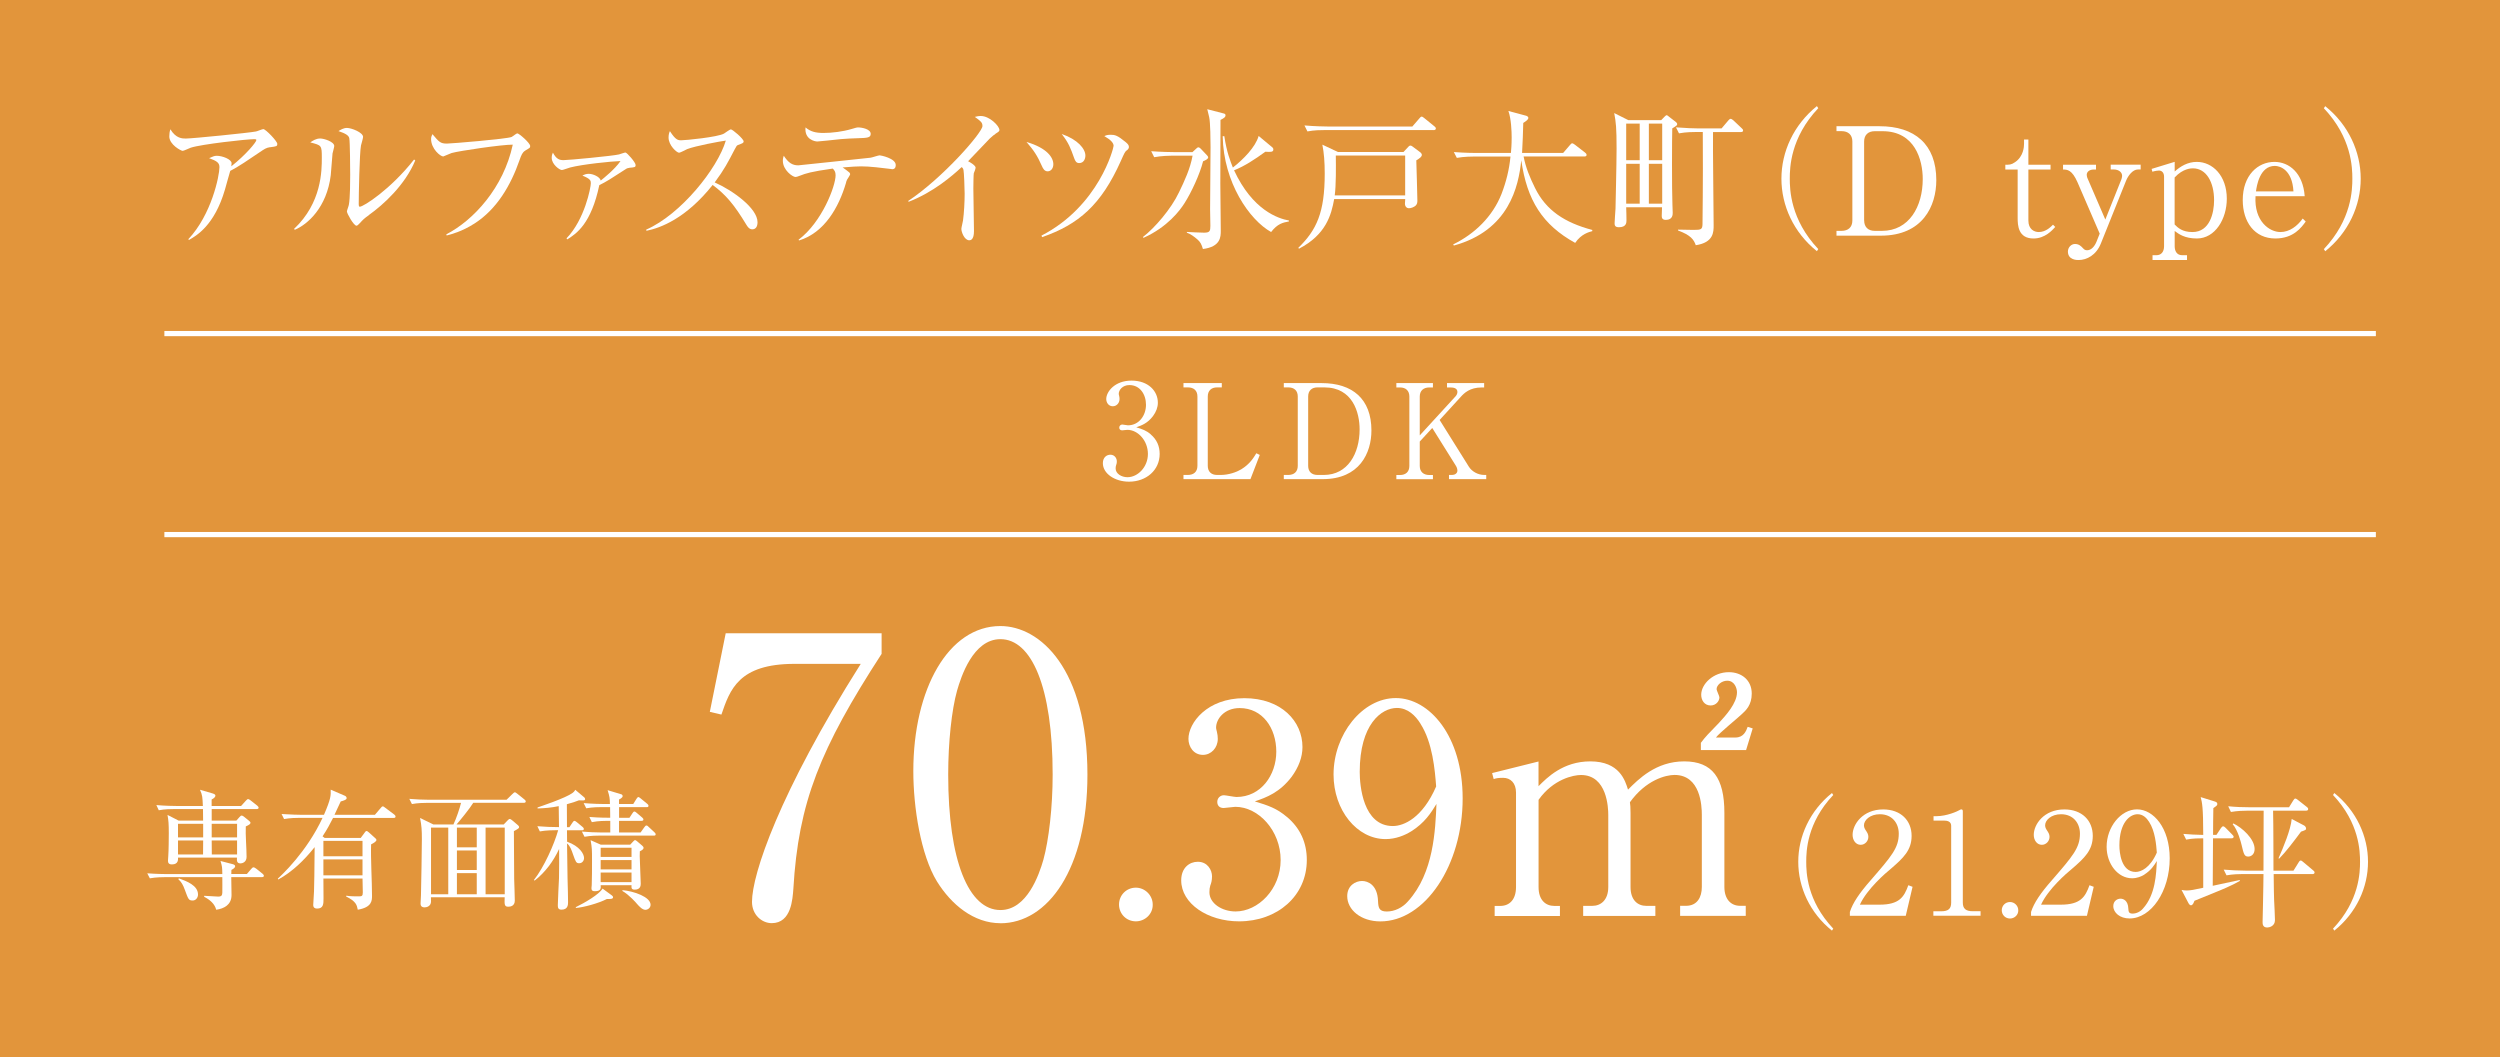 <?xml version="1.0" encoding="UTF-8"?>
<svg id="Layer_2" xmlns="http://www.w3.org/2000/svg" viewBox="0 0 442.26 187.04">
  <defs>
    <style>
      .cls-1 {
        fill: #e2953b;
      }

      .cls-2 {
        fill: #fff;
      }

      .cls-3 {
        fill: none;
        stroke: #fff;
        stroke-miterlimit: 10;
        stroke-width: .92px;
      }
    </style>
  </defs>
  <g id="_レイヤー_1" data-name="レイヤー_1">
    <rect class="cls-1" width="442.26" height="187.04"/>
    <g>
      <path class="cls-2" d="M47.76,26.04c-.69.11-.93.29-1.91.95-1.67,1.14-3.82,2.6-5.12,3.24-.16.5-.8,2.84-.93,3.29-1.86,6.39-5.07,8.19-6.39,8.94l-.08-.16c4.08-4.32,5.49-11.19,5.49-12.73,0-.77-.45-1.09-1.83-1.59.66-.29.93-.42,1.35-.42.98,0,2.63.61,2.63,1.33,0,.16-.03.4-.05.53,2.65-2.1,4.43-4.3,4.43-4.64,0-.08-.03-.16-.37-.16-1.38,0-9.39.9-11.24,1.51-.24.08-1.22.56-1.43.56-.27,0-2.36-1.09-2.36-2.55,0-.45.05-.85.19-1.27.98,1.64,2.12,1.64,2.73,1.64,1.17,0,11.22-1.01,12.41-1.25.21-.03,1.11-.42,1.3-.42.42,0,2.47,2.15,2.47,2.6s-.11.45-1.27.61Z"/>
      <path class="cls-2" d="M58.83,27.1c-.05.61-.26,3.34-.32,3.9-.69,5.7-4.11,8.72-6.36,9.65l-.13-.16c4.91-4.61,4.91-10.34,4.91-12.57s-.03-2.2-2.04-2.73c.42-.29,1.01-.69,1.75-.69.69,0,2.49.58,2.49,1.33,0,.21-.26,1.09-.29,1.27ZM65.27,38.05c-.9.64-.98.74-1.67,1.48-.13.13-.37.4-.53.4-.5,0-1.7-2.17-1.7-2.52,0-.19.32-.98.34-1.17.24-1.11.24-4.56.24-5.28,0-.98-.03-5.89-.16-6.52-.11-.48-.64-.82-1.91-1.25.34-.21.88-.56,1.49-.56.8,0,2.86.8,2.86,1.59,0,.24-.32,1.3-.37,1.51-.26,1.35-.4,8.78-.4,10.39,0,.11,0,.45.19.45.64,0,5.44-3.05,9.6-8.35l.21.16c-1.8,4.35-5.62,7.82-8.19,9.65Z"/>
      <path class="cls-2" d="M92.91,26.65c-.48.29-.69.77-1.01,1.7-1.54,4.43-4,8.65-7.96,11.19-2.23,1.43-4.11,1.91-4.93,2.12l-.05-.21c4.83-2.49,10.13-8.27,11.75-15.86-1.8-.03-9.44,1.09-10.82,1.48-.24.08-1.43.61-1.48.61-.5,0-2.15-1.35-2.15-3.1,0-.34.13-.64.24-.85,1.19,1.41,1.41,1.67,2.57,1.67.74,0,10.63-.82,11.43-1.17.19-.08.85-.64,1.01-.64.32,0,2.28,1.72,2.28,2.23,0,.32-.03.32-.88.82Z"/>
      <path class="cls-2" d="M111.32,29.7c-.42.05-.48.11-1.11.53-1.91,1.25-3.02,1.96-4.19,2.52-1.43,6.79-4,8.57-5.67,9.6l-.13-.19c3.21-3.31,4.3-8.99,4.3-9.76,0-.42-.05-.77-1.49-1.33.34-.19.64-.32,1.14-.32.72,0,1.96.53,2.1,1.19.5-.4,2.47-1.96,3.5-3.45-1.64.05-6.76.58-8.91,1.14-.24.05-1.25.45-1.46.45-.42,0-1.8-1.01-1.8-2.15,0-.48.11-.69.21-.93.61,1.17,1.19,1.33,1.88,1.33.88,0,8.7-.74,9.81-1.01.19-.05.98-.34,1.14-.34.27,0,1.8,1.75,1.8,2.2,0,.4-.13.42-1.11.5Z"/>
      <path class="cls-2" d="M133.1,40.57c-.56,0-.85-.45-1.09-.85-2.12-3.5-3.58-5.25-5.94-7-4.72,5.94-9.23,7.61-11.72,8.11l-.03-.21c6.15-2.7,12.62-10.82,14.08-15.75-1.01.13-5.41.95-6.84,1.51-.24.11-1.22.64-1.43.64-.4,0-1.86-1.3-1.86-2.68,0-.53.11-.88.24-1.14,1.01,1.59,1.46,1.62,1.99,1.62.74,0,6.5-.56,7.58-1.19.19-.11,1.01-.74,1.22-.74.29,0,2.25,1.67,2.25,2.12,0,.29-.19.34-1.03.66-.19.08-.21.13-.56.77-1.17,2.25-1.83,3.55-3.53,5.83,3.18,1.41,7.58,4.56,7.58,7.05,0,.72-.29,1.25-.93,1.25Z"/>
      <path class="cls-2" d="M157.74,29.91c-.05,0-2.12-.24-2.76-.32-1.01-.11-1.94-.16-2.65-.16-.82,0-1.43.05-3.26.19.21.13,1.01.74,1.17.88.08.08.16.19.16.32s-.48.85-.56.98c-.11.19-.16.45-.19.58-1.27,4.32-3.82,8.8-8.3,10.16l-.08-.13c4.16-3.13,6.55-9.52,6.55-11.4,0-.64-.21-.88-.5-1.19-3.92.56-4.75.85-5.78,1.25-.5.19-.64.24-.82.24-.5,0-2.23-1.22-2.23-2.86,0-.4.08-.64.16-.9.82,1.25,1.51,1.7,2.57,1.7.29,0,11.14-1.19,12.78-1.35.27-.03,1.38-.42,1.62-.42.13,0,2.84.5,2.84,1.72,0,.74-.5.74-.72.74ZM151.77,24.45c-.85.03-2.2.08-3.02.16-1.38.16-4,.42-4.16.42-.45,0-2.31-.37-2.09-2.49.87.74,1.78.98,3.18.98,1.51,0,3.42-.24,4.93-.69.56-.16.95-.29,1.17-.29.69,0,2.25.29,2.25,1.14,0,.69-.61.72-2.25.77Z"/>
      <path class="cls-2" d="M176.09,23.7c-.24.13-.48.34-1.01.82-.16.16-3.21,3.37-3.82,4,.42.21,1.33.77,1.33,1.14,0,.16-.24.85-.32.98-.05.11-.08,2.2-.08,2.73,0,1.19.11,6.44.11,7.5,0,.56-.08,1.64-.82,1.64-.88,0-1.41-1.46-1.41-2.02,0-.24.27-1.27.29-1.48.19-1.38.29-3.32.29-4.75,0-.9-.11-3.79-.21-4.22-.05-.19-.13-.34-.32-.48-1.7,1.59-5.04,4.46-9.36,6.13l-.11-.13c6.15-4.08,13.15-12.12,13.15-13.26,0-.64-.29-.85-1.35-1.62.32-.08.64-.16,1.06-.16,1.56,0,3.29,1.78,3.29,2.47,0,.21-.05.27-.72.69Z"/>
      <path class="cls-2" d="M185.33,30.31c-.56,0-.82-.5-1.01-.93-.82-1.86-1.43-2.76-2.73-4.27,3.69,1.09,4.75,2.78,4.75,3.95,0,.72-.42,1.25-1.01,1.25ZM199.33,26.59c-.32.24-.42.48-1.06,1.91-3.47,7.74-7.43,11.19-13.92,13.45l-.11-.27c10.18-5.25,12.76-15.49,12.76-15.88,0-.5-.48-1.06-1.64-1.72.29-.13.5-.24,1.14-.24.72,0,1.19.11,2.6,1.27.42.34.61.58.61.88,0,.24-.13.42-.37.61ZM190.9,28.85c-.48,0-.69-.34-.88-.88-.64-1.78-.93-2.63-2.2-4.27,2.84.98,4.19,2.63,4.19,3.82,0,.56-.27,1.33-1.11,1.33Z"/>
      <path class="cls-2" d="M212.83,28.53c-.56,2.25-2.07,5.52-3.31,7.45-.77,1.22-2.97,4.19-7.24,6.1l-.08-.16c2.07-1.59,4.96-4.93,6.36-7.88,1.01-2.09,1.99-4.19,2.41-6.5h-3.69c-.34,0-1.83.03-3.1.27l-.53-1.06c1.75.13,3.58.16,4.06.16h3.24l.69-.64c.13-.13.24-.21.37-.21.11,0,.24.08.4.24l1.11,1.17c.16.16.21.27.21.37,0,.29-.5.53-.9.69ZM215.91,21.24c0,1.8-.03,9.71-.03,11.32,0,1.3.08,7.08.08,8.25,0,1.06,0,2.84-3.16,3.24-.24-.82-.45-1.25-.98-1.7-.58-.5-1.19-.95-1.86-1.19v-.13c.21.03,2.68.13,3.05.13,1.01,0,1.11-.29,1.11-1.22,0-.45-.05-2.52-.05-2.92,0-.82.08-9.25.08-11.01,0-1.09-.03-4.38-.24-5.28-.05-.24-.29-1.19-.34-1.41l2.86.74c.24.05.37.13.37.34,0,.27-.16.45-.9.82ZM224.87,41.05c-3.82-2.12-8.43-8.75-8.57-16.95h.29c.42,2.84,1.06,4.4,1.51,5.54,1.83-1.43,4-3.61,4.56-5.59l2.39,1.99c.19.16.21.26.21.4,0,.5-.53.45-1.41.4-1.91,1.38-3.63,2.52-5.54,3.29,3.29,7.08,7.82,8.54,9.71,8.88v.16c-1.09.21-2.02.4-3.16,1.88Z"/>
      <path class="cls-2" d="M250.55,28.37c.03,1.14.19,6.26.19,7.11,0,.32-.03.61-.29.88-.27.26-.8.48-1.22.48-.32,0-.69-.26-.69-.82,0-.13.05-.69.05-.8h-12.57c-.5,2.78-1.43,6.29-6.23,8.78l-.11-.16c3.24-3.16,4.67-6.23,4.67-13.13,0-2.07-.13-3.66-.42-5.12l2.76,1.3h11.59l.82-.88c.08-.11.24-.26.42-.26.11,0,.27.08.42.21l1.35,1.01c.08.05.24.26.24.42,0,.34-.34.58-.98.98ZM253.62,23.01h-19.23c-.64,0-1.91,0-3.1.24l-.53-1.06c1.8.16,3.74.19,4.08.19h15.01l1.22-1.41c.16-.19.29-.34.42-.34s.29.11.48.27l1.8,1.46c.08.08.24.19.24.37,0,.24-.24.29-.4.29ZM248.59,27.52h-12.28c.03,1.96.05,5.3-.19,7.05h12.46v-7.05Z"/>
      <path class="cls-2" d="M278.64,42.96c-5.75-3.18-8.51-7.5-9.52-14.61-.48,4.67-2.18,12.41-11.93,15.09l-.11-.21c3.82-1.86,6.97-4.93,8.54-8.91.82-2.12,1.38-4.35,1.59-6.63h-6.36c-.21,0-1.88,0-3.13.24l-.53-1.03c2.1.16,3.95.16,4.08.16h6.02c.05-.61.13-1.43.13-2.76,0-1.01-.08-3.29-.58-4.67l3.05.82c.24.05.48.19.48.4,0,.29-.37.56-.9.9-.03,1.72-.11,3.37-.21,5.3h7.27l1.19-1.38c.13-.16.27-.32.4-.32s.32.13.5.26l1.78,1.38c.11.08.27.24.27.4,0,.29-.27.29-.4.29h-10.74c.37,1.96,1.14,3.79,2.02,5.57,1.96,3.98,5.25,6.13,10.13,7.43v.21c-.58.16-1.94.48-3.02,2.07Z"/>
      <path class="cls-2" d="M295.83,22.7c-.05,1.62-.08,10.77.03,13.44,0,.21.05,1.41.05,1.51,0,.29,0,1.25-1.22,1.25-.72,0-.72-.48-.72-.74,0-.24.05-1.27.05-1.49h-6.34c.03.53.05,1.99.05,2.31,0,.37,0,1.22-1.33,1.22-.69,0-.77-.34-.77-.69,0-.29.13-2.17.16-2.57,0-.19.19-7.93.19-10.63,0-3.74-.11-4.67-.42-6.31l2.49,1.25h5.83l.56-.58c.13-.13.29-.29.4-.29s.32.19.42.27l1.17.9c.16.11.27.26.27.4,0,.24-.11.29-.88.77ZM290.07,21.87h-2.39v6.47h2.39v-6.47ZM290.07,28.98h-2.39v7.05h2.39v-7.05ZM294.05,21.87h-2.36v6.47h2.36v-6.47ZM294.05,28.98h-2.36v7.05h2.36v-7.05ZM307.97,23.36h-4.93c-.05,2.63.11,14.13.11,16.49,0,1.19,0,3.05-3.16,3.53-.34-.98-.88-1.78-3.13-2.6v-.16c.45,0,2.33.05,2.73.05,1.35,0,1.56-.08,1.59-1.01.08-6.1.08-14.53.05-16.31h-1.11c-.48,0-1.83,0-3.1.24l-.53-1.06c1.64.13,3.26.19,4.06.19h4l1.17-1.38c.11-.13.29-.32.42-.32s.34.11.5.27l1.46,1.38c.16.16.26.24.26.42,0,.24-.24.27-.4.27Z"/>
      <path class="cls-2" d="M321.42,44.44c-4.14-3.32-6.28-8.09-6.28-12.83s2.15-9.52,6.28-12.84l.24.37c-4.93,5.22-5.04,10.53-5.04,12.46s.11,7.24,5.04,12.46l-.24.37Z"/>
      <path class="cls-2" d="M324.88,22.33h7.61c6.21,0,10.05,3.18,10.05,9.55,0,4.54-2.39,9.81-9.81,9.81h-7.85v-.85h.9c1.14,0,1.91-.61,1.91-1.83v-13.98c0-1.19-.74-1.83-1.91-1.83h-.9v-.88ZM329.78,39.01c0,1.11.66,1.83,1.88,1.83h1.27c4.8,0,7.21-4.3,7.21-9.17,0-3.37-1.38-8.46-7.11-8.46h-1.38c-1.14,0-1.88.64-1.88,1.83v13.98Z"/>
      <path class="cls-2" d="M358.83,29.99v9.04c0,1.51,1.01,2.02,1.83,2.02,1.25,0,2.12-.9,2.52-1.3l.4.4c-.53.58-1.8,2.04-3.84,2.04-2.71,0-2.81-2.31-2.81-3.66v-8.54h-2.18v-.85c.69,0,1.03.03,1.72-.45,1.51-1.03,1.59-2.73,1.59-3.24v-.77h.77v4.46h3.92v.85h-3.92Z"/>
      <path class="cls-2" d="M371.45,41.34l-3.92-9.07c-.98-2.25-1.83-2.28-2.57-2.28v-.85h5.83v.85h-.45c-.61,0-1.19.34-1.19.95,0,.21.08.45.11.53l3.18,7.37,2.86-7.16c.05-.16.11-.45.11-.56,0-.72-.69-1.14-1.46-1.14h-.56v-.85h5.3v.85h-.48c-.93,0-1.75,1.11-2.1,1.99l-4.46,11.11c-.82,2.04-2.47,2.92-3.95,2.92-.29,0-1.86,0-1.88-1.49,0-.74.58-1.35,1.25-1.35.72,0,1.09.4,1.41.74.24.27.42.37.74.37.74,0,1.33-.69,1.67-1.54l.56-1.41Z"/>
      <path class="cls-2" d="M384.71,28.64v1.7c1.03-.93,2.31-1.7,3.92-1.7,2.76,0,5.3,2.41,5.3,6.52,0,3.55-2.04,7.03-5.3,7.03-2.18,0-3.24-.82-3.92-1.33v2.7c0,.8.34,1.59,1.33,1.59h.85v.85h-6.1v-.85h.69c.85,0,1.35-.61,1.35-1.59v-12.3c0-.74-.42-1.09-.9-1.09-.21,0-.66.05-1.17.21l-.13-.5,4.08-1.25ZM384.71,39.72c.56.56,1.33,1.33,3.15,1.33,3.08,0,3.82-3.42,3.82-5.62,0-3.21-1.38-5.65-3.74-5.65-.29,0-1.75,0-3.24,1.62v8.33Z"/>
      <path class="cls-2" d="M407.89,39.19c-.74,1.03-2.15,3-5.36,3-3.71,0-5.78-2.94-5.78-6.79,0-4.43,2.7-6.76,5.6-6.76,2.6,0,5.06,1.94,5.36,6.07h-8.7c-.27,4.46,2.49,6.34,4.4,6.34,1.62,0,3-1.06,3.95-2.39l.53.53ZM405.72,33.86c-.21-3.82-2.36-4.51-3.29-4.51-2.68,0-3.21,3.55-3.34,4.51h6.63Z"/>
      <path class="cls-2" d="M411.34,44.44l-.24-.37c4.93-5.22,5.04-10.53,5.04-12.46s-.11-7.24-5.04-12.46l.24-.37c4.14,3.31,6.28,8.09,6.28,12.84s-2.15,9.52-6.28,12.83Z"/>
    </g>
    <g>
      <g>
        <path class="cls-2" d="M46.3,155.17h-5.39c0,.46.05,2.66.05,3.16,0,1.74-1.33,2.41-2.71,2.61-.28-1.08-1.15-1.79-2.13-2.29v-.18c1.58.09,2.22.14,2.48.14.67,0,.69-.3.73-.69.02-.21,0-2.45,0-2.75h-10.11c-.23,0-1.65,0-2.71.21l-.46-.89c1.51.12,3.1.14,3.53.14h9.75c-.02-1.19-.02-1.33-.32-2.32l2.18.57c.28.07.41.21.41.37,0,.23-.3.46-.66.64-.02.32-.02.46-.02.73h2.75l.76-.89c.18-.21.3-.3.41-.3s.28.07.53.27l1.08.87c.14.11.23.23.23.37,0,.16-.14.23-.37.23ZM45.41,143.13h-7.96v2.04h4.36l.55-.62c.18-.21.27-.27.39-.27.14,0,.27.09.48.25l.87.71c.14.12.21.21.21.32,0,.18-.16.34-.83.64-.07,1.49.14,3.9.14,5.39,0,.99-.83,1.15-1.08,1.15-.71,0-.64-.57-.62-1.03h-10.43c.02.32.09,1.21-1.08,1.21-.69,0-.69-.44-.69-.71,0-.12.05-.69.05-.8.07-.94.09-3.03.09-3.99,0-1.61-.05-2.32-.23-3.26l1.97,1.01h4.33c0-.48,0-.99-.02-2.04h-5.11c-.51,0-1.63,0-2.71.21l-.43-.92c1.54.14,3.12.16,3.51.16h4.72c-.07-1.54-.07-1.88-.51-2.87l2.06.6c.41.11.67.23.67.43,0,.23-.23.48-.67.69v1.15h5.21l.85-.94c.18-.18.28-.28.39-.28s.23.07.44.23l1.19.94c.14.11.23.25.23.37,0,.18-.21.23-.34.23ZM35.94,145.73h-4.45v2.41h4.45v-2.41ZM31.49,148.68v2.48h4.43l.02-2.48h-4.45ZM34.08,159.3c-.69,0-.76-.18-1.38-1.88-.32-.87-.57-1.35-1.15-1.88l.09-.16c1.35.5,3.39,1.24,3.39,2.87,0,.44-.3,1.06-.96,1.06ZM41.94,145.73h-4.49v2.41h4.49v-2.41ZM41.94,148.68h-4.49l.02,2.48h4.47v-2.48Z"/>
        <path class="cls-2" d="M63.84,148.2l.71-.96c.07-.09.16-.23.27-.23.14,0,.21.05.44.25l1.12,1.01c.07.07.21.18.21.32,0,.27-.48.55-.94.78-.09,2.52.16,6.56.16,9.08,0,.85,0,2.06-2.52,2.48-.16-.83-.3-1.47-2.06-2.34l.02-.14c.73.12,1.47.12,2.22.12.55,0,.71-.07.71-.71,0-.39-.05-2.11-.05-2.45h-6.92c.02,1.17.02,2.32.02,3.49,0,1.01,0,1.83-1.15,1.83-.39,0-.67-.18-.67-.64,0-.25.12-2.04.14-2.43.05-1.81.07-2.98.11-7.8-1.81,2.27-3.9,4.33-6.44,5.73l-.07-.16c.71-.66,5.09-4.7,7.91-10.75h-4.1c-.57,0-1.67.02-2.71.21l-.44-.89c1.56.11,3.19.14,3.51.14h3.99c1.24-2.87,1.22-3.42,1.19-4.45l2.55,1.1c.14.07.27.23.27.39,0,.28-.37.41-1.05.6-.23.5-.41.92-1.1,2.36h7.15l1.03-1.21c.16-.18.23-.28.37-.28.11,0,.23.09.41.23l1.61,1.21c.12.09.23.21.23.37,0,.21-.18.23-.34.23h-10.71c-.6,1.17-1.01,1.97-1.86,3.26l.37.28h6.4ZM57.21,148.75v2.73h6.92v-2.73h-6.92ZM57.21,152.03v2.82h6.92v-2.82h-6.92Z"/>
        <path class="cls-2" d="M80.21,145.86c.53-1.1,1.12-2.89,1.35-3.83h-5.98c-.62,0-1.7.02-2.71.21l-.46-.92c1.17.09,2.34.16,3.53.16h13.67l1.01-.99c.18-.18.37-.34.44-.34.11,0,.21.07.44.25l1.28,1.03c.09.07.23.21.23.34,0,.23-.23.25-.37.25h-8.92c-.64,1.05-2.36,3.14-2.96,3.83h8.35l.64-.67c.23-.23.3-.3.44-.3.11,0,.3.14.41.23l1.05.89c.14.12.18.23.18.3,0,.21-.09.28-.92.73,0,2.59.02,5.87.05,8.46.02,1.08.11,2.77.11,3.83,0,.99-.82,1.08-1.15,1.08-.69,0-.69-.37-.64-1.67h-13.05c0,.09.02.62.02.73,0,.83-.73,1.06-1.12,1.06-.73,0-.73-.5-.73-.71,0-.09.07-1.21.07-1.4.05-2.5.16-7.77.16-9.95,0-1.65-.05-2.36-.32-3.76l2.36,1.15h3.53ZM76.25,146.41v11.79h3.05v-11.79h-3.05ZM84.34,149.9v-3.49h-3.51v3.49h3.51ZM84.34,153.91v-3.46h-3.51v3.46h3.51ZM84.34,158.2v-3.74h-3.51v3.74h3.51ZM89.29,158.2v-11.79h-3.39v11.79h3.39Z"/>
        <path class="cls-2" d="M94.47,155.65c1.74-2.2,3.58-6.28,4.27-8.78h-.53c-.21,0-1.63,0-2.71.21l-.44-.92c1.31.11,2.64.16,3.83.16,0-1.1-.05-2.73-.05-3.71-1.35.28-2.52.37-3.74.41v-.18c.46-.16,5-1.67,6.19-2.57.3-.23.39-.39.48-.55l1.58,1.33c.09.07.16.18.16.32,0,.23-.23.23-.44.23,0,0-.27,0-.66-.02-.48.18-1.01.39-2.13.69,0,1.06.02,3.16.02,4.06h.43l.55-.82c.09-.14.21-.3.34-.3s.32.16.44.25l.99.82c.11.09.23.21.23.37,0,.23-.23.23-.34.23h-2.64c0,.44.02,1.47.02,2.02,2.25.8,3,2.18,3,2.89,0,.48-.34.92-.85.92-.55,0-.62-.23-1.08-1.51-.3-.87-.53-1.54-1.08-2,.05,3.99.05,4.45.09,6.19.05,1.56.09,3.37.09,4.2,0,.41,0,1.33-1.15,1.33-.6,0-.66-.34-.66-.78,0-.76.18-4.13.21-4.82.05-2.25.02-3.14.02-5.14-1.01,2.18-2.45,4.13-4.33,5.6l-.14-.12ZM101.84,160.49c1.6-.78,4.2-2.29,4.75-3.3l1.65,1.21c.14.09.21.21.21.34,0,.32-.53.3-1.1.3-1.47.76-4.15,1.49-5.46,1.58l-.05-.14ZM112.02,142.24l.57-.92c.12-.18.23-.32.34-.32s.3.16.44.27l1.12.92c.12.09.23.21.23.37,0,.21-.18.23-.34.23h-4.86v1.88h1.83l.55-.83c.09-.14.18-.28.34-.28.12,0,.28.14.41.25l.94.8c.14.11.23.23.23.37,0,.21-.21.23-.34.23h-3.97v2.06h3.81l.67-.94c.11-.18.25-.3.37-.3.14,0,.28.14.41.27l.99.92c.11.11.23.23.23.37,0,.23-.18.23-.34.23h-9.54c-.39,0-1.61,0-2.71.21l-.46-.92c1.17.09,2.36.16,3.53.16h1.49v-2.06h-.55c-.3,0-1.58,0-2.71.23l-.44-.92c.69.05,1.7.14,3.69.14,0-.89-.02-1.45-.02-1.88h-1.51c-.41,0-1.61,0-2.71.21l-.46-.92c1.67.14,3.14.16,3.53.16h1.12c-.02-1.03-.05-1.28-.41-2.45l2.34.71c.11.02.32.09.32.34,0,.3-.53.55-.64.6v.8h2.5ZM111.49,149.42l.53-.57c.09-.09.23-.23.32-.23.12,0,.28.14.37.21l.89.76c.14.11.25.25.25.41,0,.23-.27.41-.66.6-.02.23-.02.39-.02.85,0,.78.18,4.2.18,4.88,0,.32-.05,1.05-1.06,1.05-.6,0-.6-.3-.57-.78h-5.46c.05.53.07,1.06-1.03,1.06-.39,0-.6-.11-.6-.53,0-.05.02-.23.05-.55.05-.85.05-3.33.05-4.33,0-2.02,0-2.22-.25-3.62l1.81.8h5.21ZM106.26,149.97v1.63h5.46v-1.63h-5.46ZM106.26,152.15v1.65h5.46v-1.65h-5.46ZM106.26,154.35v1.7h5.46v-1.7h-5.46ZM110.11,157.47c2.06.18,4.98,1.22,4.98,2.59,0,.55-.5.89-.92.89-.53,0-1.06-.57-1.45-1.01-.14-.18-1.4-1.63-2.61-2.32v-.16Z"/>
      </g>
      <g>
        <path class="cls-2" d="M155.96,112.04v3.63c-10.88,16.77-14.72,26.29-15.61,41.55-.14,1.78-.34,6.09-3.83,6.09-1.71,0-3.49-1.44-3.49-3.77,0-4.86,4.79-19.24,19.24-42.1h-11.71c-9.93,0-11.43,4.59-12.94,8.97l-2.05-.48,2.81-13.9h27.59Z"/>
        <path class="cls-2" d="M176.98,163.32c-4.72,0-8.69-3.29-11.23-7.39-2.88-4.72-4.18-13.14-4.18-19.51,0-14.58,6.23-25.67,15.4-25.67,7.05,0,15.4,7.6,15.4,26.29,0,16.77-7.05,26.29-15.4,26.29ZM169.31,122.17c-.96,3.42-1.57,9.17-1.57,14.86,0,15.27,3.63,23.96,9.24,23.96,4.72,0,6.85-6.3,7.6-8.9.96-3.49,1.64-9.31,1.64-15.06,0-15.61-3.77-23.96-9.24-23.96-4.86,0-6.98,6.71-7.67,9.1Z"/>
        <path class="cls-2" d="M203.92,160.01c.05,1.7-1.39,2.98-2.98,2.98-1.7,0-2.98-1.34-2.98-2.98s1.29-2.98,2.98-2.98c1.59,0,2.98,1.34,2.98,2.98Z"/>
        <path class="cls-2" d="M227.68,144.53c2.37,2.01,3.5,4.58,3.5,7.61,0,6.33-5.19,10.85-11.98,10.85-5.55,0-10.24-3.14-10.24-7.25,0-2.26,1.49-3.29,2.93-3.29,1.75,0,2.52,1.49,2.52,2.57,0,.77-.15,1.23-.31,1.65-.1.31-.15.67-.15,1.18,0,1.95,2.21,3.39,4.63,3.39,3.96,0,7.97-3.91,7.97-9.1s-3.91-9.41-8.02-9.41c-.31,0-1.75.21-2.06.21-.77,0-1.13-.46-1.13-1.08,0-.67.51-1.18,1.18-1.18.31,0,1.85.31,2.21.31,4.32,0,7.05-3.86,7.05-8.02s-2.42-7.71-6.48-7.71c-2.73,0-4.17,1.95-4.17,3.45,0,.26.1.51.15.77.1.36.15.87.15,1.23,0,1.59-1.18,2.83-2.62,2.83-1.7,0-2.57-1.49-2.57-2.83,0-2.83,3.29-7.2,9.88-7.2s10.29,4.11,10.29,8.64c0,1.8-.67,3.55-1.9,5.25-2.11,2.78-4.42,3.65-6.53,4.37,2.37.72,3.91,1.23,5.71,2.78Z"/>
        <path class="cls-2" d="M249.59,147.1c-1.08.67-2.68,1.34-4.47,1.34-5.09,0-9.21-5.14-9.21-11.42,0-7.1,5.09-13.53,11.01-13.53s11.83,6.69,11.83,17.75c0,11.88-6.69,21.76-14.56,21.76-3.45,0-5.86-2.06-5.86-4.47,0-1.85,1.44-2.68,2.62-2.68,1.03,0,2.73.67,2.83,3.55.05,1.13.15,1.85,1.54,1.85s2.78-.67,3.76-1.8c4.58-5.04,4.83-12.65,5.04-17.23-.98,1.59-2.06,3.34-4.53,4.89ZM251.29,128.02c-.87-1.39-2.21-2.78-4.17-2.78-2.73,0-6.58,2.88-6.58,11.32,0,2.37.57,9.57,5.86,9.57,1.95,0,5.25-1.44,7.66-7-.21-2.83-.62-7.77-2.78-11.11Z"/>
        <path class="cls-2" d="M272.17,134.69v4.39c1.5-1.5,4.33-4.39,9.16-4.39,5.17,0,6.17,3.39,6.67,5,1.83-1.83,4.94-5,9.94-5s7.11,2.94,7.11,9.11v13.11c0,2.11,1.11,3.33,2.78,3.33h1v1.78h-11.61v-1.78h1.06c1.94,0,2.78-1.5,2.78-3.33v-12.77c0-1.56-.22-7.05-4.83-7.05-1.56,0-5.05.89-7.89,4.83.06.44.11.89.11,1.89v13.11c0,2.33,1.28,3.33,2.78,3.33h1.61v1.78h-12.77v-1.78h1.61c1.55,0,2.83-1.06,2.83-3.33v-12.77c0-1.17-.17-7.05-4.83-7.05-1.33,0-4.89.72-7.5,4.39v15.44c0,2.33,1.28,3.33,2.78,3.33h1v1.78h-11.55v-1.78h1c1.67,0,2.78-1.17,2.78-3.33v-16.72c0-1.72-1-2.61-2.28-2.61-.67,0-1.22.05-1.67.22l-.28-1.06,8.22-2.05ZM300.89,131.41c.83-1.11,1.28-1.55,3.22-3.55,1.17-1.28,3.17-3.44,3.17-5.39,0-.72-.44-2.05-1.72-2.05-1,0-1.89.78-1.89,1.5,0,.22.5,1.22.5,1.44,0,.67-.61,1.44-1.55,1.44-1.11,0-1.67-.94-1.67-1.89,0-1.89,2.11-4,4.89-4,2.28,0,4.05,1.44,4.05,3.78,0,2.06-1.06,3-1.72,3.61-.61.61-4.06,3.39-4.61,4.17h3.44c1.44,0,1.89-1.11,2.17-1.89l.89.28-1.17,3.83h-8v-1.28Z"/>
        <path class="cls-2" d="M324.08,164.63c-3.92-3.14-5.96-7.67-5.96-12.17s2.04-9.03,5.96-12.17l.23.35c-4.68,4.95-4.78,9.98-4.78,11.82s.1,6.86,4.78,11.82l-.23.35Z"/>
        <path class="cls-2" d="M337.13,162.01h-9.88v-.68c.5-1.58,1.68-3.34,3.7-5.63,3.7-4.27,4.95-5.71,4.95-8.22,0-1.89-1.21-3.44-3.34-3.44-1.76,0-2.82,1.06-2.82,1.96,0,.08,0,.4.25.78.33.5.53.78.53,1.26,0,.75-.6,1.41-1.36,1.41-.88,0-1.43-.83-1.43-1.76,0-1.84,1.79-4.5,5.41-4.5,3.12,0,5.03,1.96,5.03,4.68,0,2.54-1.46,3.92-3.72,5.86-.86.7-4.17,3.54-5.43,6.31h3.47c3.52,0,4.35-1.36,5.1-3.44l.75.28-1.21,5.15Z"/>
        <path class="cls-2" d="M342.03,161.21h1.38c1.31,0,1.76-.5,1.76-1.53v-13.6c0-.78-.73-.91-1.21-.91h-1.91v-.78h.45c1.94,0,3.8-.88,4.1-1.06.18-.1.25-.15.35-.15.23,0,.28.15.28.35v16.14c0,1.08.53,1.53,1.76,1.53h1.38v.8h-8.35v-.8Z"/>
        <path class="cls-2" d="M357.04,161.03c.03.83-.68,1.46-1.46,1.46-.83,0-1.46-.65-1.46-1.46s.63-1.46,1.46-1.46c.78,0,1.46.65,1.46,1.46Z"/>
        <path class="cls-2" d="M369.18,162.01h-9.88v-.68c.5-1.58,1.68-3.34,3.7-5.63,3.7-4.27,4.95-5.71,4.95-8.22,0-1.89-1.21-3.44-3.34-3.44-1.76,0-2.82,1.06-2.82,1.96,0,.08,0,.4.25.78.33.5.53.78.53,1.26,0,.75-.6,1.41-1.36,1.41-.88,0-1.43-.83-1.43-1.76,0-1.84,1.79-4.5,5.41-4.5,3.12,0,5.03,1.96,5.03,4.68,0,2.54-1.46,3.92-3.72,5.86-.86.7-4.17,3.54-5.43,6.31h3.47c3.52,0,4.35-1.36,5.1-3.44l.75.28-1.21,5.15Z"/>
        <path class="cls-2" d="M379.36,154.72c-.53.33-1.31.65-2.19.65-2.49,0-4.5-2.51-4.5-5.58,0-3.47,2.49-6.61,5.38-6.61s5.78,3.27,5.78,8.67c0,5.81-3.27,10.63-7.11,10.63-1.68,0-2.87-1.01-2.87-2.19,0-.9.7-1.31,1.28-1.31.5,0,1.33.33,1.38,1.74.03.55.08.9.75.9s1.36-.33,1.83-.88c2.24-2.46,2.36-6.18,2.46-8.42-.48.78-1.01,1.63-2.21,2.39ZM380.19,145.4c-.43-.68-1.08-1.36-2.04-1.36-1.33,0-3.22,1.41-3.22,5.53,0,1.16.28,4.68,2.87,4.68.96,0,2.56-.7,3.75-3.42-.1-1.38-.3-3.8-1.36-5.43Z"/>
        <path class="cls-2" d="M391.93,157.84c-1.96.78-2.89,1.16-3.72,1.51-.15.38-.3.8-.63.8-.13,0-.3-.13-.43-.38l-1.23-2.34c.33.05.5.1.9.1.7,0,1.31-.13,2.94-.48v-8.75c-.68,0-1.89,0-3.02.23l-.5-1.01c1.23.1,2.04.15,3.52.18,0-4.95-.2-5.71-.45-6.69l2.41.75c.33.1.53.2.53.45s-.05.3-.7.75c-.03.75-.05,4.05-.05,4.73h.6l.8-1.21c.13-.18.25-.3.38-.3.15,0,.3.13.45.28l1.16,1.18c.13.15.25.25.25.38,0,.23-.2.28-.38.28h-3.27c0,.3-.03,7.92-.05,8.4.75-.18,4.1-.88,4.78-1.03v.18c-1.36.8-3.65,1.74-4.3,1.99ZM409.08,154.62h-6.86c.03,3.12.05,3.47.08,4.63.03.5.15,2.97.15,3.52,0,1.08-1.01,1.31-1.36,1.31-.83,0-.83-.65-.83-.98,0-.23.13-5.25.13-6.24,0-.33.03-1.89.03-2.24h-3.6c-.65,0-1.86.03-2.94.23l-.5-1.01c1.28.1,2.56.18,3.87.18h3.17c.03-5.38.03-5.68.03-10.61h-2.82c-.65,0-1.86.03-2.97.23l-.48-1.01c1.28.13,2.56.18,3.85.18h6.91l.75-1.21c.13-.23.25-.33.35-.33.15,0,.25.08.48.25l1.56,1.23c.13.1.25.2.25.38,0,.25-.25.28-.38.28h-5.83c.07,2.94.05,7.67.07,10.61h3.54l.91-1.46c.07-.13.2-.33.35-.33s.28.1.48.28l1.74,1.46c.1.08.25.2.25.38,0,.25-.25.28-.38.28ZM397.74,151.53c-.7,0-.8-.38-1.21-2.11-.08-.33-.63-2.56-1.56-3.62l.13-.13c1.51.73,3.75,2.71,3.75,4.53,0,1.01-.7,1.33-1.11,1.33ZM407.07,147.11c-1.23,1.66-2.74,3.65-3.87,4.78l-.13-.05c.83-1.84,2.19-5.13,2.34-6.96l2.21,1.16c.18.1.33.33.33.5,0,.28-.08.3-.88.58Z"/>
        <path class="cls-2" d="M412.95,164.63l-.23-.35c4.68-4.95,4.78-9.98,4.78-11.82s-.1-6.86-4.78-11.82l.23-.35c3.92,3.14,5.96,7.67,5.96,12.17s-2.04,9.03-5.96,12.17Z"/>
      </g>
    </g>
    <g>
      <path class="cls-2" d="M203.57,76.85c1.07.91,1.58,2.07,1.58,3.45,0,2.86-2.35,4.91-5.42,4.91-2.51,0-4.63-1.42-4.63-3.28,0-1.02.68-1.49,1.33-1.49.79,0,1.14.68,1.14,1.16,0,.35-.07.56-.14.75-.05.14-.07.3-.07.53,0,.89,1,1.54,2.1,1.54,1.79,0,3.61-1.77,3.61-4.12s-1.77-4.26-3.63-4.26c-.14,0-.79.09-.93.09-.35,0-.51-.21-.51-.49,0-.3.23-.54.54-.54.14,0,.84.14,1,.14,1.96,0,3.19-1.75,3.19-3.63s-1.09-3.49-2.93-3.49c-1.23,0-1.89.88-1.89,1.56,0,.12.05.23.07.35.05.16.07.4.07.56,0,.72-.53,1.28-1.19,1.28-.77,0-1.16-.68-1.16-1.28,0-1.28,1.49-3.26,4.47-3.26s4.66,1.86,4.66,3.91c0,.81-.3,1.61-.86,2.37-.95,1.26-2,1.65-2.96,1.98,1.07.33,1.77.56,2.58,1.26Z"/>
      <path class="cls-2" d="M216.12,68.53h-.81c-1,0-1.65.56-1.65,1.61v12.27c0,.98.58,1.61,1.65,1.61h.63c1.42,0,2.79-.49,3.61-.98,1.54-.93,2.21-2.05,2.7-2.86l.61.3-1.65,4.28h-11.85v-.74h.79c.96,0,1.68-.51,1.68-1.61v-12.27c0-1.05-.65-1.61-1.68-1.61h-.79v-.77h6.78v.77Z"/>
      <path class="cls-2" d="M227.11,67.77h6.68c5.45,0,8.82,2.79,8.82,8.38,0,3.98-2.1,8.61-8.61,8.61h-6.89v-.74h.79c1,0,1.68-.54,1.68-1.61v-12.27c0-1.05-.65-1.61-1.68-1.61h-.79v-.77ZM231.42,82.41c0,.98.58,1.61,1.65,1.61h1.12c4.21,0,6.33-3.77,6.33-8.06,0-2.96-1.21-7.43-6.24-7.43h-1.21c-1,0-1.65.56-1.65,1.61v12.27Z"/>
      <path class="cls-2" d="M254.67,74.28l5.17,8.27c.54.86,1.61,1.47,2.75,1.47h.33v.74h-6.59v-.74h.56c.44,0,.93-.26.93-.77,0-.35-.16-.7-.33-.95l-4.12-6.59-2.21,2.4v4.31c0,1.02.65,1.61,1.68,1.61h.65v.74h-6.47v-.74h.65c.95,0,1.65-.51,1.65-1.61v-12.27c0-1.05-.65-1.61-1.65-1.61h-.65v-.77h6.47v.77h-.65c-1,0-1.68.56-1.68,1.61v6.87l6.36-6.94c.23-.26.3-.56.3-.75,0-.68-.72-.79-1.23-.79h-.61v-.77h6.57v.77h-.42c-2.12,0-3.12,1-3.73,1.68l-3.72,4.07Z"/>
    </g>
    <line class="cls-3" x1="29.08" y1="59.01" x2="420.3" y2="59.01"/>
    <line class="cls-3" x1="29.08" y1="94.57" x2="420.3" y2="94.57"/>
  </g>
</svg>